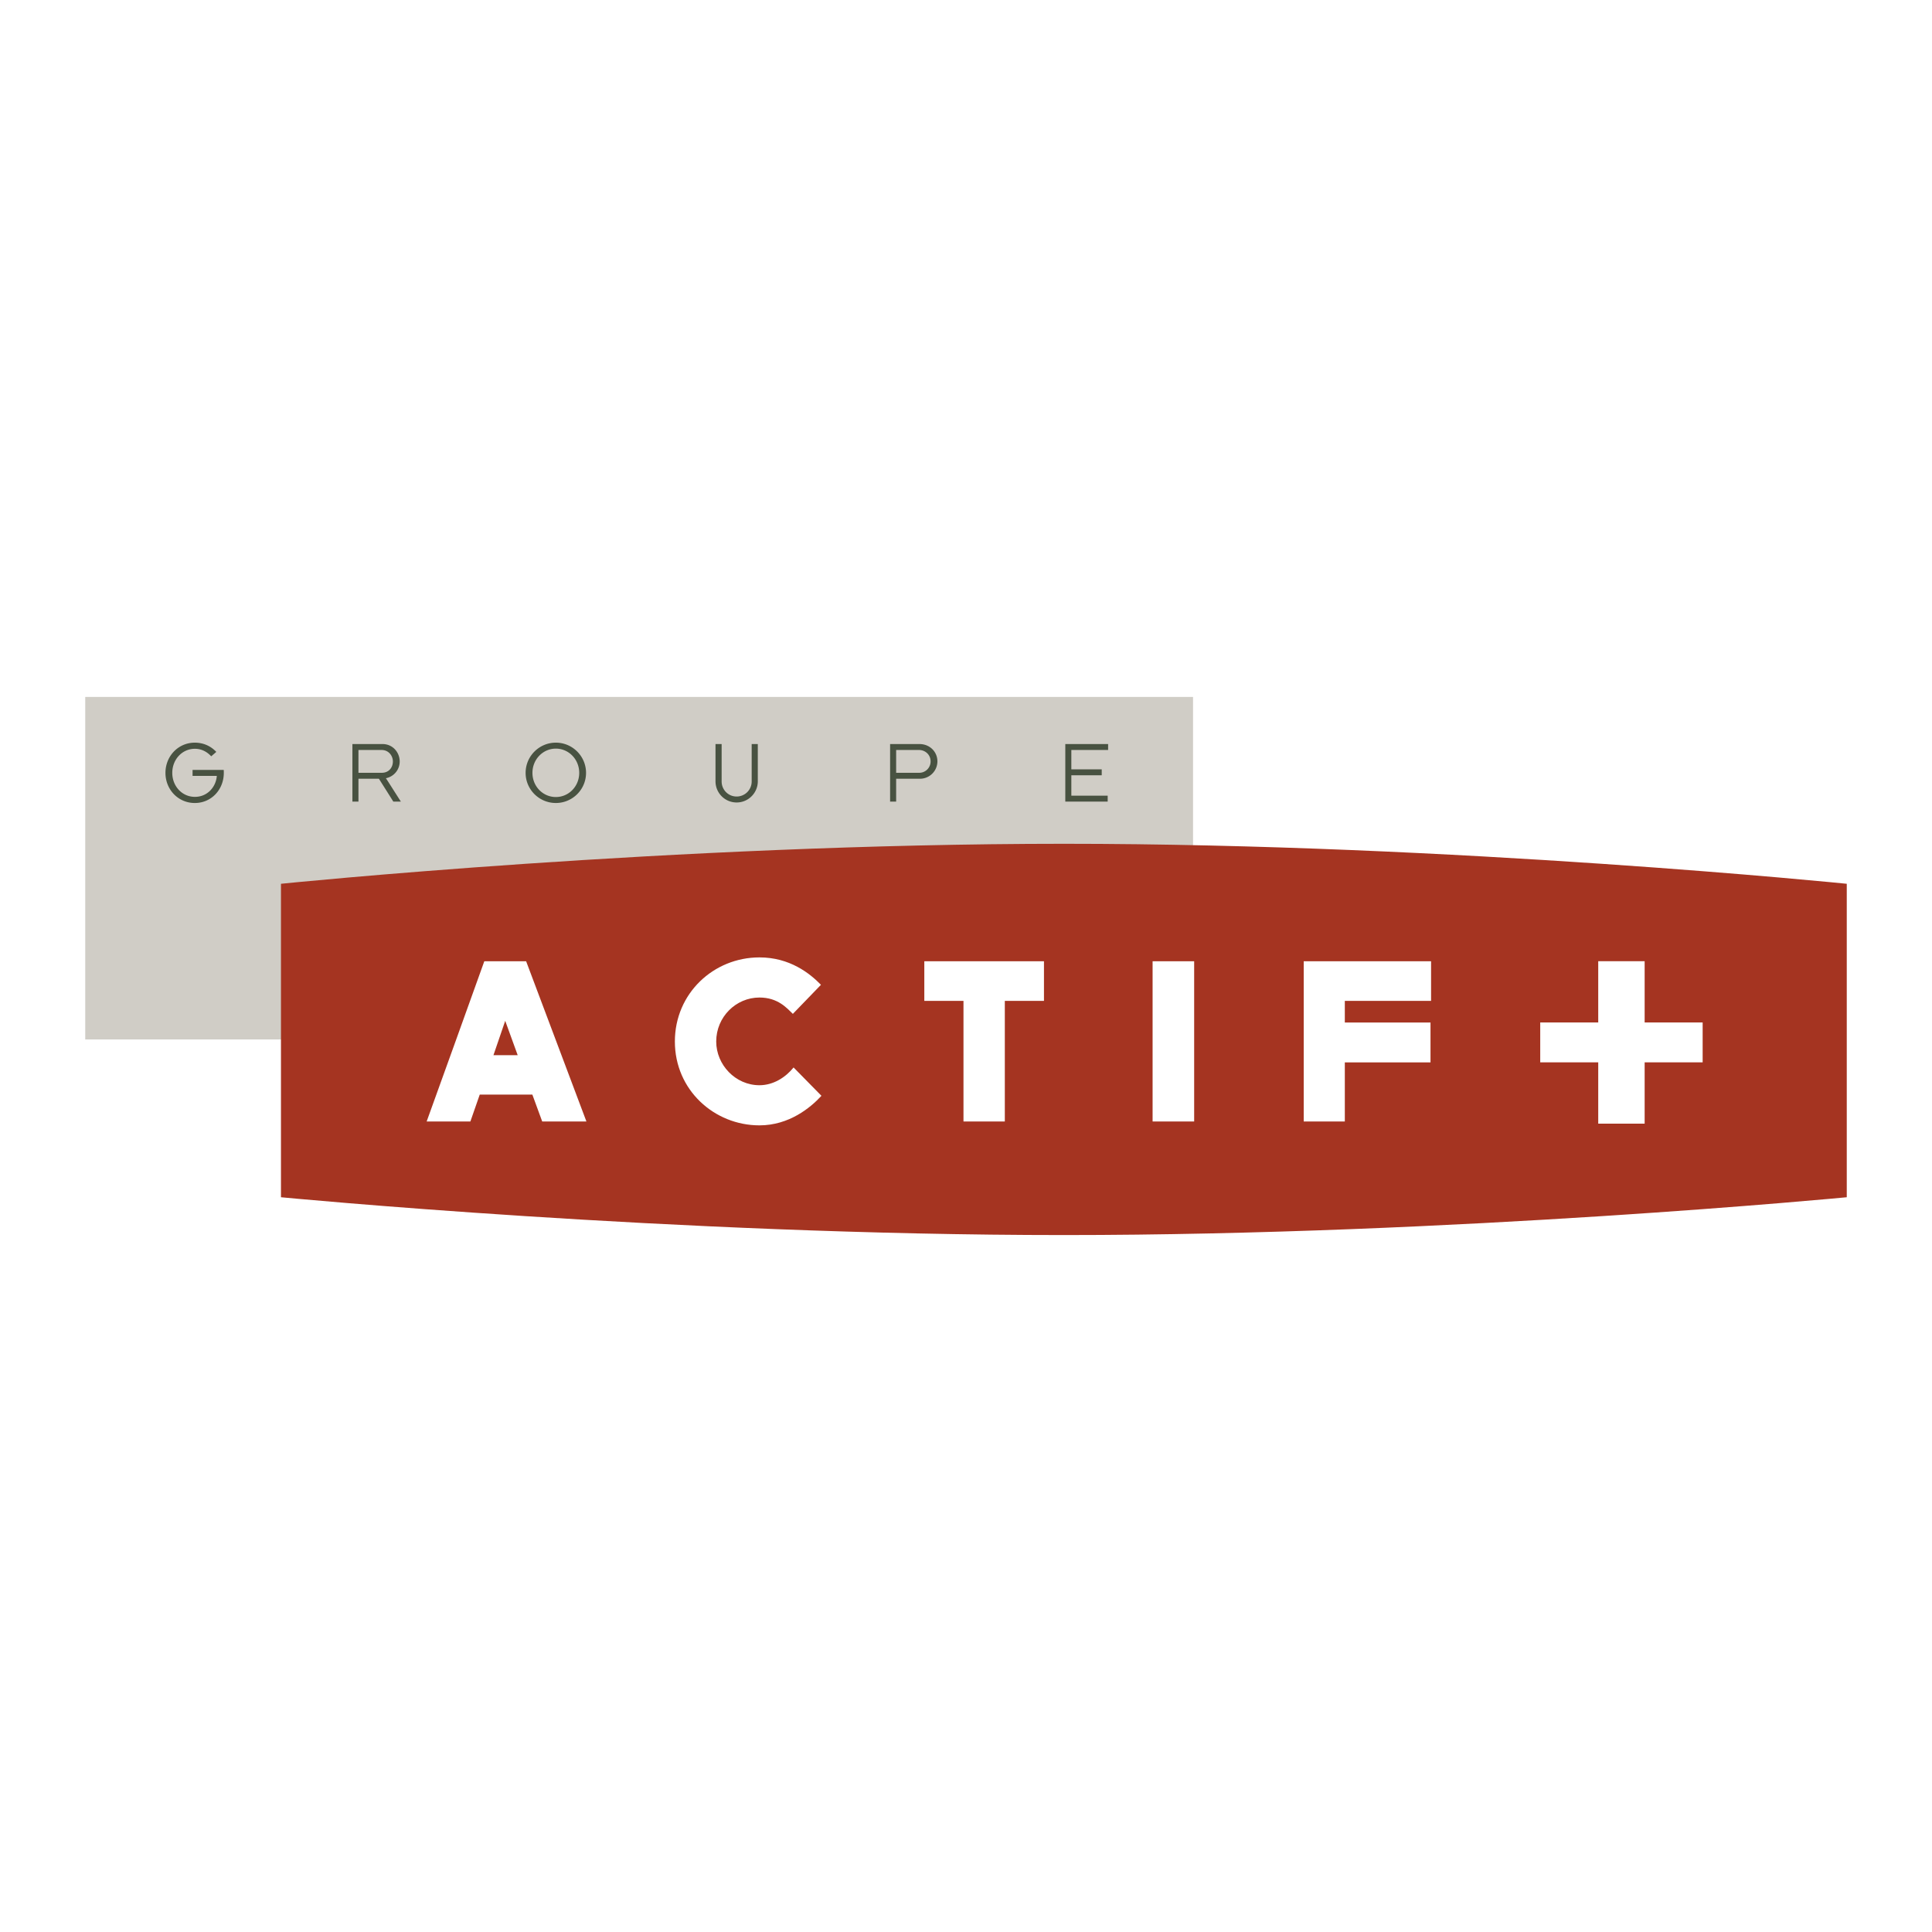 <svg xmlns="http://www.w3.org/2000/svg" width="2500" height="2500" viewBox="0 0 192.756 192.756"><path fill="#fff" d="M0 192.756h192.756V0H0v192.756z"/><path fill="#d0cdc6" d="M8.504 103.707H119.03V69.534H8.504v34.173z"/><path d="M21.072 75.456c-.422-.456-.964-.749-1.627-.749-1.284 0-2.257 1.076-2.257 2.402s.974 2.394 2.257 2.394c1.274 0 2.109-1.016 2.187-2.093h-2.42v-.594h3.108c.009.069.009.181.009.293 0 1.662-1.231 3.006-2.893 3.006s-2.928-1.344-2.928-3.006 1.266-3.014 2.928-3.014c.854 0 1.593.336 2.144.922-.095.086-.379.327-.508.439zM35.763 77.101v-2.274h2.316c.697 0 1.119.577 1.119 1.146 0 .602-.404 1.128-1.102 1.128h-2.333zm-.603-2.868v5.744h.603v-2.282h2.041c.129.206 1.325 2.093 1.437 2.282h.758c-.138-.198-1.395-2.196-1.498-2.334a1.7 1.7 0 0 0 1.377-1.67c0-.879-.663-1.74-1.722-1.74H35.16zM55.456 74.69c1.292 0 2.333 1.076 2.333 2.419 0 1.344-1.041 2.411-2.333 2.411-1.291 0-2.334-1.067-2.334-2.411 0-1.343 1.043-2.419 2.334-2.419zm0-.595c-1.662 0-3.015 1.352-3.015 3.014s1.353 3.006 3.015 3.006c1.662 0 3.014-1.344 3.014-3.006s-1.352-3.014-3.014-3.014zM71.386 74.233h.612v3.737c0 .81.646 1.499 1.498 1.499a1.5 1.5 0 0 0 1.499-1.499v-3.737h.611v3.72c0 1.154-.939 2.11-2.11 2.11-1.18 0-2.11-.956-2.11-2.11v-3.72zM89.409 74.827H91.7c.577 0 1.145.44 1.145 1.138a1.13 1.13 0 0 1-1.137 1.137h-2.299v-2.275zm0 5.15v-2.282h2.368a1.74 1.74 0 0 0 1.748-1.73c0-.982-.784-1.731-1.782-1.731h-2.937v5.744l.603-.001zM106.286 74.233h4.271v.594h-3.669v1.93h3.032v.594h-3.032v2.033h3.626v.594h-4.229l.001-5.745z" fill-rule="evenodd" clip-rule="evenodd" fill="#485241"/><path d="M184.252 119.449s-39.189 3.773-78.111 3.773c-39.059 0-78.109-3.773-78.109-3.773V88.175s39.05-3.99 78.133-3.99c38.897 0 78.087 3.99 78.087 3.99v31.274z" fill-rule="evenodd" clip-rule="evenodd" fill="#a53421"/><path d="M51.651 105.277h-2.42c.072-.217 1.078-3.141 1.174-3.428.096.262 1.175 3.237 1.246 3.428zm-3.787 3.932h5.25c.096.264.863 2.35.983 2.684h4.411c-.144-.383-5.921-15.726-6.017-15.99H48.32c-.097.312-5.634 15.656-5.754 15.99h4.363c.072-.215.863-2.469.935-2.684zM79.104 101.154c-.6-.576-1.487-1.631-3.333-1.631-2.349 0-4.314 1.941-4.314 4.387 0 2.326 1.917 4.363 4.314 4.363 1.391 0 2.613-.791 3.405-1.773.239.238 2.541 2.59 2.78 2.828-1.103 1.199-3.236 2.949-6.186 2.949-4.507 0-8.438-3.523-8.438-8.367 0-4.795 3.859-8.39 8.438-8.39 3.021 0 5.011 1.582 6.137 2.734-.189.191-2.491 2.588-2.803 2.9zM96.127 111.893V99.86h-3.908v-3.957h11.938v3.957h-3.906v12.033h-4.124zM114.995 111.893v-15.99h4.147v15.99h-4.147zM130.072 111.893v-15.99h12.706v3.957h-8.605v2.158h8.549v3.979h-8.549v5.896h-4.101zM159.456 105.992h-5.787v-3.978h5.787v-6.112h4.631v6.112h5.787v3.978h-5.787v6.113h-4.631v-6.113z" fill-rule="evenodd" clip-rule="evenodd" fill="#fff"/></svg>